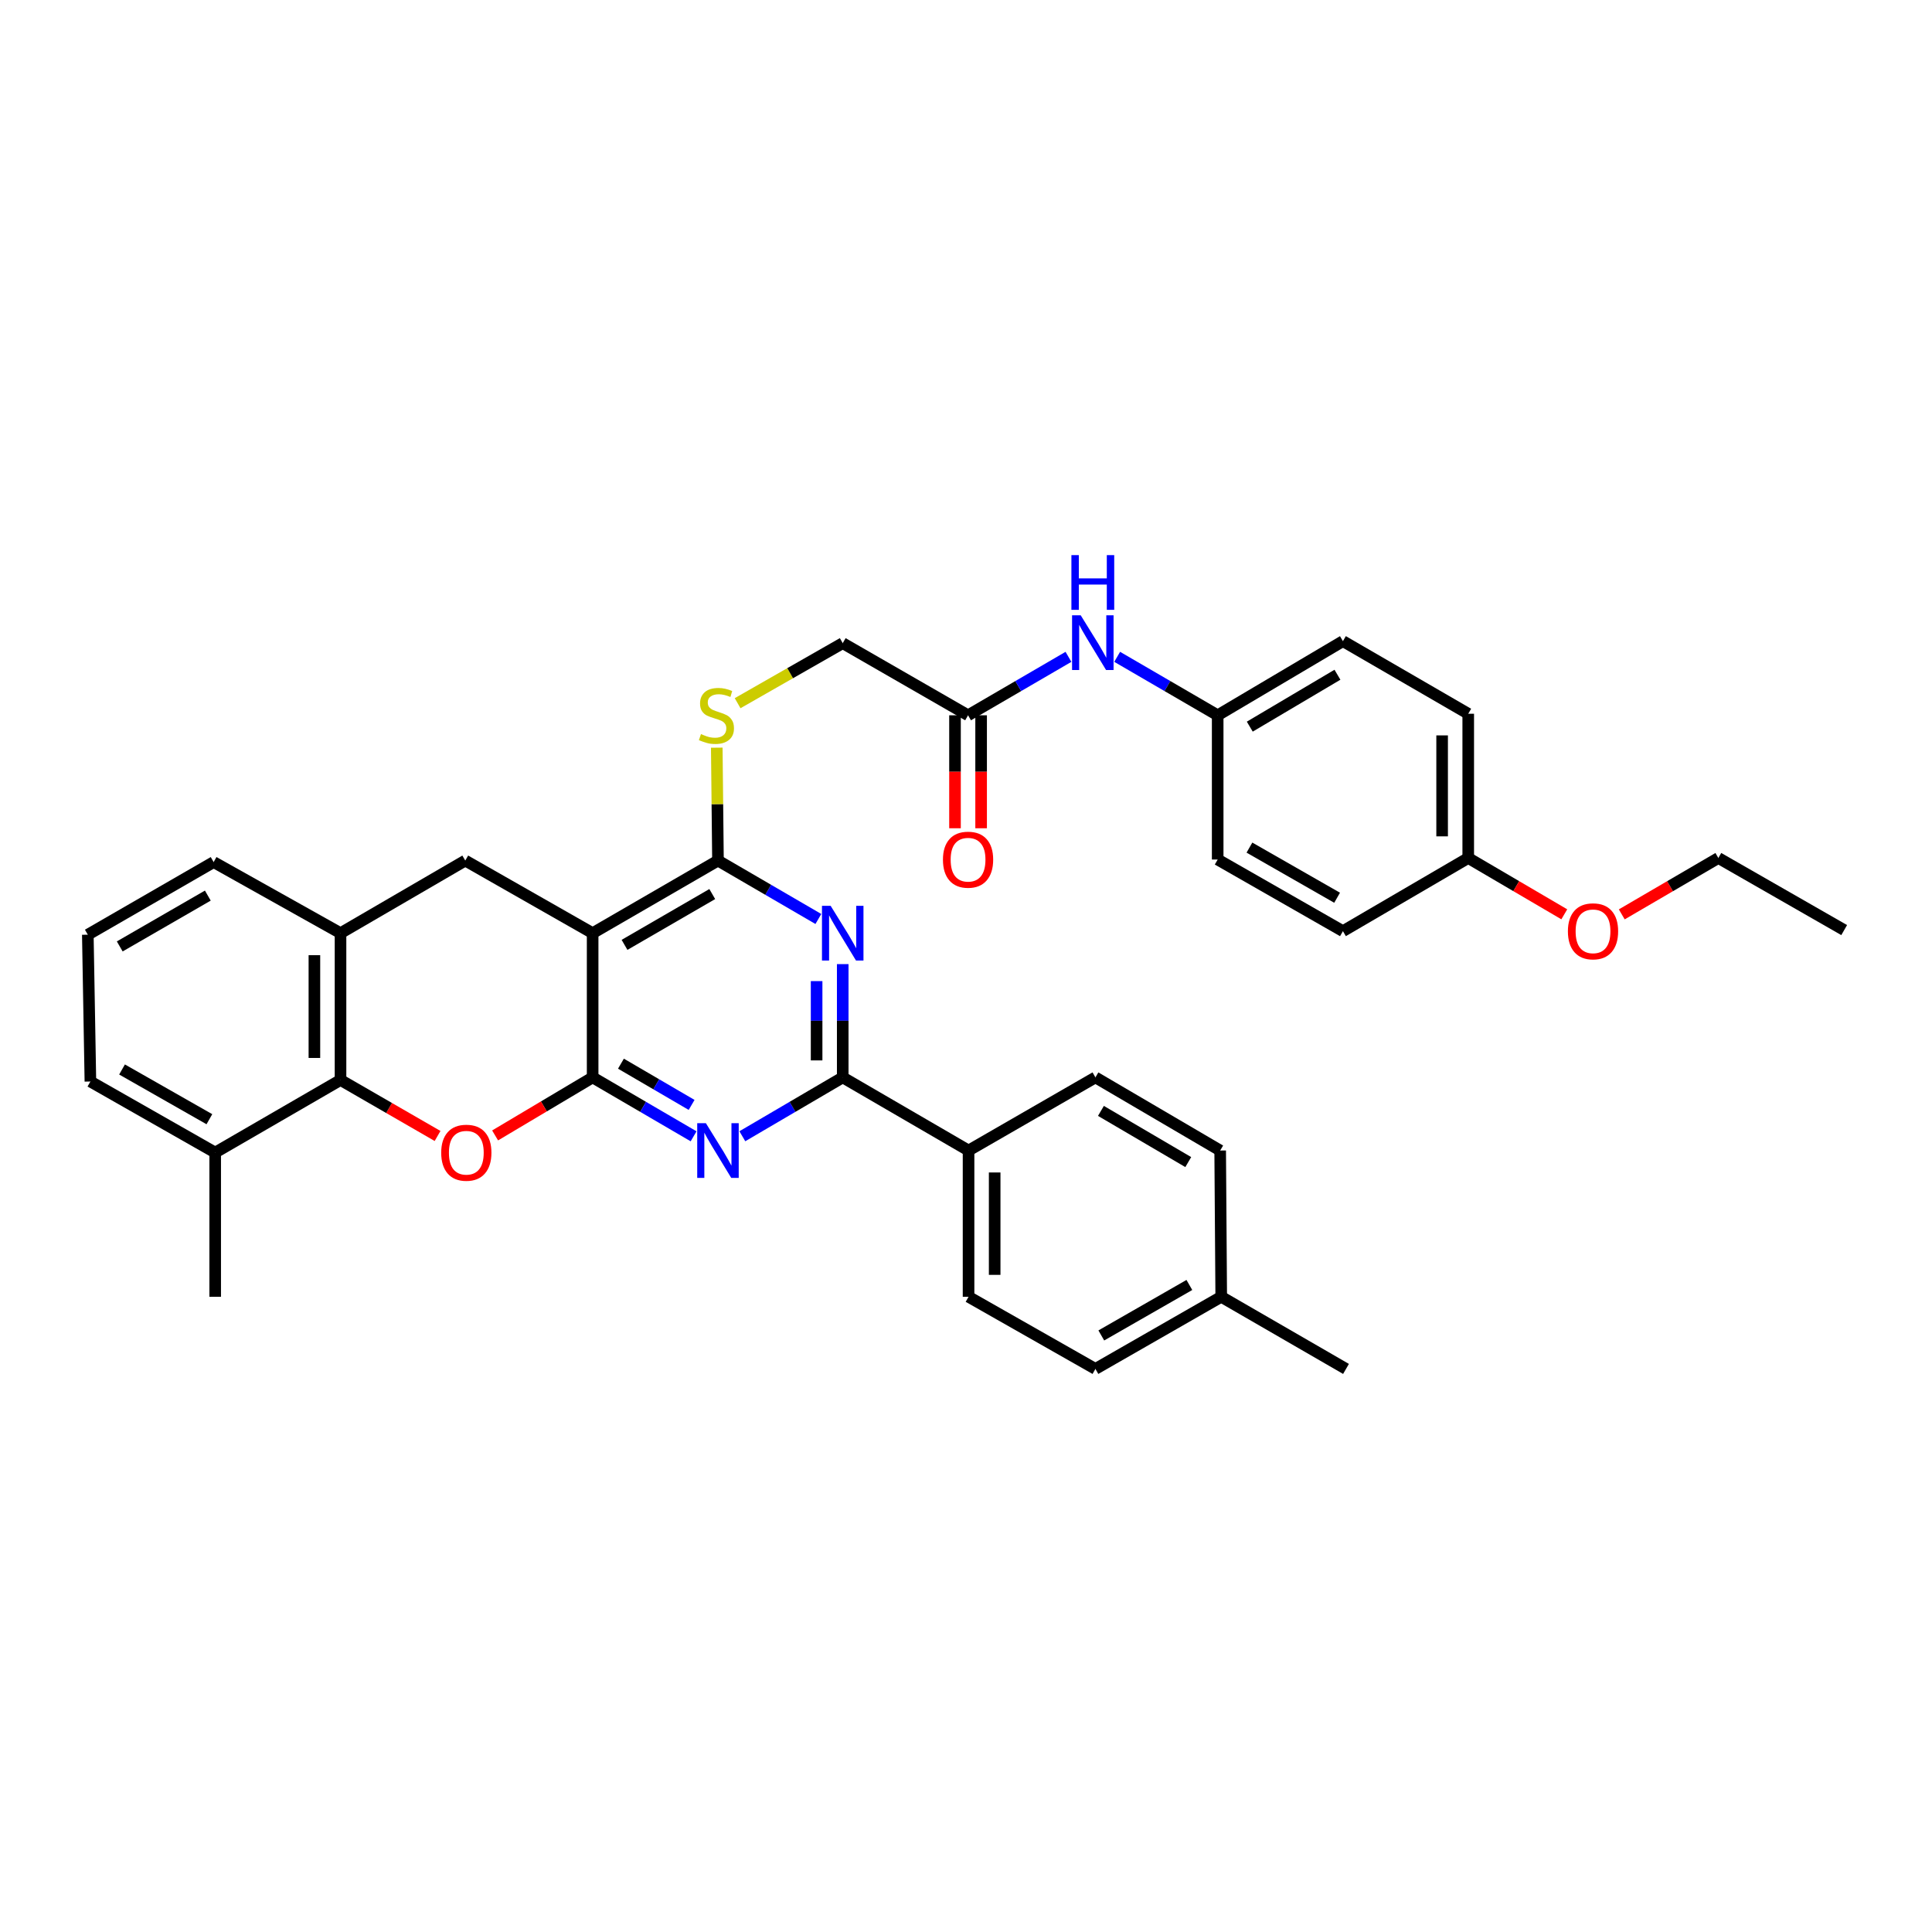 <?xml version='1.0' encoding='iso-8859-1'?>
<svg version='1.1' baseProfile='full'
              xmlns='http://www.w3.org/2000/svg'
                      xmlns:rdkit='http://www.rdkit.org/xml'
                      xmlns:xlink='http://www.w3.org/1999/xlink'
                  xml:space='preserve'
width='1000px' height='1000px' viewBox='0 0 1000 1000'>
<!-- END OF HEADER -->
<rect style='opacity:1.0;fill:#FFFFFF;stroke:none' width='1000' height='1000' x='0' y='0'> </rect>
<path class='bond-0' d='M 306.748,557.659 L 306.748,483.001' style='fill:none;fill-rule:evenodd;stroke:#000000;stroke-width:6px;stroke-linecap:butt;stroke-linejoin:miter;stroke-opacity:1' />
<path class='bond-1' d='M 306.748,557.659 L 332.876,572.904' style='fill:none;fill-rule:evenodd;stroke:#000000;stroke-width:6px;stroke-linecap:butt;stroke-linejoin:miter;stroke-opacity:1' />
<path class='bond-1' d='M 332.876,572.904 L 359.003,588.15' style='fill:none;fill-rule:evenodd;stroke:#0000FF;stroke-width:6px;stroke-linecap:butt;stroke-linejoin:miter;stroke-opacity:1' />
<path class='bond-1' d='M 321.399,550.558 L 339.688,561.23' style='fill:none;fill-rule:evenodd;stroke:#000000;stroke-width:6px;stroke-linecap:butt;stroke-linejoin:miter;stroke-opacity:1' />
<path class='bond-1' d='M 339.688,561.23 L 357.977,571.902' style='fill:none;fill-rule:evenodd;stroke:#0000FF;stroke-width:6px;stroke-linecap:butt;stroke-linejoin:miter;stroke-opacity:1' />
<path class='bond-3' d='M 306.748,557.659 L 281.507,572.678' style='fill:none;fill-rule:evenodd;stroke:#000000;stroke-width:6px;stroke-linecap:butt;stroke-linejoin:miter;stroke-opacity:1' />
<path class='bond-3' d='M 281.507,572.678 L 256.267,587.697' style='fill:none;fill-rule:evenodd;stroke:#FF0000;stroke-width:6px;stroke-linecap:butt;stroke-linejoin:miter;stroke-opacity:1' />
<path class='bond-4' d='M 306.748,483.001 L 371.621,445.432' style='fill:none;fill-rule:evenodd;stroke:#000000;stroke-width:6px;stroke-linecap:butt;stroke-linejoin:miter;stroke-opacity:1' />
<path class='bond-4' d='M 323.253,489.063 L 368.664,462.764' style='fill:none;fill-rule:evenodd;stroke:#000000;stroke-width:6px;stroke-linecap:butt;stroke-linejoin:miter;stroke-opacity:1' />
<path class='bond-7' d='M 306.748,483.001 L 240.824,445.432' style='fill:none;fill-rule:evenodd;stroke:#000000;stroke-width:6px;stroke-linecap:butt;stroke-linejoin:miter;stroke-opacity:1' />
<path class='bond-5' d='M 384.232,588.12 L 410.213,572.889' style='fill:none;fill-rule:evenodd;stroke:#0000FF;stroke-width:6px;stroke-linecap:butt;stroke-linejoin:miter;stroke-opacity:1' />
<path class='bond-5' d='M 410.213,572.889 L 436.193,557.659' style='fill:none;fill-rule:evenodd;stroke:#000000;stroke-width:6px;stroke-linecap:butt;stroke-linejoin:miter;stroke-opacity:1' />
<path class='bond-2' d='M 436.193,499.027 L 436.193,528.343' style='fill:none;fill-rule:evenodd;stroke:#0000FF;stroke-width:6px;stroke-linecap:butt;stroke-linejoin:miter;stroke-opacity:1' />
<path class='bond-2' d='M 436.193,528.343 L 436.193,557.659' style='fill:none;fill-rule:evenodd;stroke:#000000;stroke-width:6px;stroke-linecap:butt;stroke-linejoin:miter;stroke-opacity:1' />
<path class='bond-2' d='M 422.677,507.822 L 422.677,528.343' style='fill:none;fill-rule:evenodd;stroke:#0000FF;stroke-width:6px;stroke-linecap:butt;stroke-linejoin:miter;stroke-opacity:1' />
<path class='bond-2' d='M 422.677,528.343 L 422.677,548.864' style='fill:none;fill-rule:evenodd;stroke:#000000;stroke-width:6px;stroke-linecap:butt;stroke-linejoin:miter;stroke-opacity:1' />
<path class='bond-35' d='M 423.586,475.666 L 397.603,460.549' style='fill:none;fill-rule:evenodd;stroke:#0000FF;stroke-width:6px;stroke-linecap:butt;stroke-linejoin:miter;stroke-opacity:1' />
<path class='bond-35' d='M 397.603,460.549 L 371.621,445.432' style='fill:none;fill-rule:evenodd;stroke:#000000;stroke-width:6px;stroke-linecap:butt;stroke-linejoin:miter;stroke-opacity:1' />
<path class='bond-6' d='M 226.485,587.979 L 201.368,573.487' style='fill:none;fill-rule:evenodd;stroke:#FF0000;stroke-width:6px;stroke-linecap:butt;stroke-linejoin:miter;stroke-opacity:1' />
<path class='bond-6' d='M 201.368,573.487 L 176.252,558.995' style='fill:none;fill-rule:evenodd;stroke:#000000;stroke-width:6px;stroke-linecap:butt;stroke-linejoin:miter;stroke-opacity:1' />
<path class='bond-9' d='M 371.621,445.432 L 371.312,416.213' style='fill:none;fill-rule:evenodd;stroke:#000000;stroke-width:6px;stroke-linecap:butt;stroke-linejoin:miter;stroke-opacity:1' />
<path class='bond-9' d='M 371.312,416.213 L 371.002,386.994' style='fill:none;fill-rule:evenodd;stroke:#CCCC00;stroke-width:6px;stroke-linecap:butt;stroke-linejoin:miter;stroke-opacity:1' />
<path class='bond-10' d='M 436.193,557.659 L 501.322,595.513' style='fill:none;fill-rule:evenodd;stroke:#000000;stroke-width:6px;stroke-linecap:butt;stroke-linejoin:miter;stroke-opacity:1' />
<path class='bond-8' d='M 176.252,558.995 L 176.252,483.001' style='fill:none;fill-rule:evenodd;stroke:#000000;stroke-width:6px;stroke-linecap:butt;stroke-linejoin:miter;stroke-opacity:1' />
<path class='bond-8' d='M 162.735,547.596 L 162.735,494.4' style='fill:none;fill-rule:evenodd;stroke:#000000;stroke-width:6px;stroke-linecap:butt;stroke-linejoin:miter;stroke-opacity:1' />
<path class='bond-13' d='M 176.252,558.995 L 111.379,596.564' style='fill:none;fill-rule:evenodd;stroke:#000000;stroke-width:6px;stroke-linecap:butt;stroke-linejoin:miter;stroke-opacity:1' />
<path class='bond-36' d='M 240.824,445.432 L 176.252,483.001' style='fill:none;fill-rule:evenodd;stroke:#000000;stroke-width:6px;stroke-linecap:butt;stroke-linejoin:miter;stroke-opacity:1' />
<path class='bond-27' d='M 176.252,483.001 L 110.583,446.213' style='fill:none;fill-rule:evenodd;stroke:#000000;stroke-width:6px;stroke-linecap:butt;stroke-linejoin:miter;stroke-opacity:1' />
<path class='bond-15' d='M 381.787,363.973 L 408.99,348.435' style='fill:none;fill-rule:evenodd;stroke:#CCCC00;stroke-width:6px;stroke-linecap:butt;stroke-linejoin:miter;stroke-opacity:1' />
<path class='bond-15' d='M 408.99,348.435 L 436.193,332.898' style='fill:none;fill-rule:evenodd;stroke:#000000;stroke-width:6px;stroke-linecap:butt;stroke-linejoin:miter;stroke-opacity:1' />
<path class='bond-16' d='M 501.322,595.513 L 501.322,671.222' style='fill:none;fill-rule:evenodd;stroke:#000000;stroke-width:6px;stroke-linecap:butt;stroke-linejoin:miter;stroke-opacity:1' />
<path class='bond-16' d='M 514.838,606.869 L 514.838,659.865' style='fill:none;fill-rule:evenodd;stroke:#000000;stroke-width:6px;stroke-linecap:butt;stroke-linejoin:miter;stroke-opacity:1' />
<path class='bond-17' d='M 501.322,595.513 L 566.99,557.659' style='fill:none;fill-rule:evenodd;stroke:#000000;stroke-width:6px;stroke-linecap:butt;stroke-linejoin:miter;stroke-opacity:1' />
<path class='bond-11' d='M 501.066,370.234 L 436.193,332.898' style='fill:none;fill-rule:evenodd;stroke:#000000;stroke-width:6px;stroke-linecap:butt;stroke-linejoin:miter;stroke-opacity:1' />
<path class='bond-12' d='M 501.066,370.234 L 527.049,355.108' style='fill:none;fill-rule:evenodd;stroke:#000000;stroke-width:6px;stroke-linecap:butt;stroke-linejoin:miter;stroke-opacity:1' />
<path class='bond-12' d='M 527.049,355.108 L 553.031,339.982' style='fill:none;fill-rule:evenodd;stroke:#0000FF;stroke-width:6px;stroke-linecap:butt;stroke-linejoin:miter;stroke-opacity:1' />
<path class='bond-14' d='M 494.308,370.234 L 494.308,399.469' style='fill:none;fill-rule:evenodd;stroke:#000000;stroke-width:6px;stroke-linecap:butt;stroke-linejoin:miter;stroke-opacity:1' />
<path class='bond-14' d='M 494.308,399.469 L 494.308,428.705' style='fill:none;fill-rule:evenodd;stroke:#FF0000;stroke-width:6px;stroke-linecap:butt;stroke-linejoin:miter;stroke-opacity:1' />
<path class='bond-14' d='M 507.825,370.234 L 507.825,399.469' style='fill:none;fill-rule:evenodd;stroke:#000000;stroke-width:6px;stroke-linecap:butt;stroke-linejoin:miter;stroke-opacity:1' />
<path class='bond-14' d='M 507.825,399.469 L 507.825,428.705' style='fill:none;fill-rule:evenodd;stroke:#FF0000;stroke-width:6px;stroke-linecap:butt;stroke-linejoin:miter;stroke-opacity:1' />
<path class='bond-18' d='M 578.248,339.976 L 604.26,355.105' style='fill:none;fill-rule:evenodd;stroke:#0000FF;stroke-width:6px;stroke-linecap:butt;stroke-linejoin:miter;stroke-opacity:1' />
<path class='bond-18' d='M 604.26,355.105 L 630.271,370.234' style='fill:none;fill-rule:evenodd;stroke:#000000;stroke-width:6px;stroke-linecap:butt;stroke-linejoin:miter;stroke-opacity:1' />
<path class='bond-30' d='M 111.379,596.564 L 46.791,559.791' style='fill:none;fill-rule:evenodd;stroke:#000000;stroke-width:6px;stroke-linecap:butt;stroke-linejoin:miter;stroke-opacity:1' />
<path class='bond-30' d='M 108.378,579.302 L 63.167,553.561' style='fill:none;fill-rule:evenodd;stroke:#000000;stroke-width:6px;stroke-linecap:butt;stroke-linejoin:miter;stroke-opacity:1' />
<path class='bond-31' d='M 111.379,596.564 L 111.379,671.222' style='fill:none;fill-rule:evenodd;stroke:#000000;stroke-width:6px;stroke-linecap:butt;stroke-linejoin:miter;stroke-opacity:1' />
<path class='bond-21' d='M 501.322,671.222 L 566.99,708.55' style='fill:none;fill-rule:evenodd;stroke:#000000;stroke-width:6px;stroke-linecap:butt;stroke-linejoin:miter;stroke-opacity:1' />
<path class='bond-20' d='M 566.99,557.659 L 631.563,595.513' style='fill:none;fill-rule:evenodd;stroke:#000000;stroke-width:6px;stroke-linecap:butt;stroke-linejoin:miter;stroke-opacity:1' />
<path class='bond-20' d='M 569.84,574.997 L 615.041,601.495' style='fill:none;fill-rule:evenodd;stroke:#000000;stroke-width:6px;stroke-linecap:butt;stroke-linejoin:miter;stroke-opacity:1' />
<path class='bond-23' d='M 630.271,370.234 L 630.271,444.891' style='fill:none;fill-rule:evenodd;stroke:#000000;stroke-width:6px;stroke-linecap:butt;stroke-linejoin:miter;stroke-opacity:1' />
<path class='bond-24' d='M 630.271,370.234 L 695.099,331.854' style='fill:none;fill-rule:evenodd;stroke:#000000;stroke-width:6px;stroke-linecap:butt;stroke-linejoin:miter;stroke-opacity:1' />
<path class='bond-24' d='M 646.882,376.108 L 692.261,349.242' style='fill:none;fill-rule:evenodd;stroke:#000000;stroke-width:6px;stroke-linecap:butt;stroke-linejoin:miter;stroke-opacity:1' />
<path class='bond-19' d='M 759.957,444.095 L 759.957,369.438' style='fill:none;fill-rule:evenodd;stroke:#000000;stroke-width:6px;stroke-linecap:butt;stroke-linejoin:miter;stroke-opacity:1' />
<path class='bond-19' d='M 746.44,432.897 L 746.44,380.637' style='fill:none;fill-rule:evenodd;stroke:#000000;stroke-width:6px;stroke-linecap:butt;stroke-linejoin:miter;stroke-opacity:1' />
<path class='bond-28' d='M 759.957,444.095 L 784.815,458.67' style='fill:none;fill-rule:evenodd;stroke:#000000;stroke-width:6px;stroke-linecap:butt;stroke-linejoin:miter;stroke-opacity:1' />
<path class='bond-28' d='M 784.815,458.67 L 809.673,473.245' style='fill:none;fill-rule:evenodd;stroke:#FF0000;stroke-width:6px;stroke-linecap:butt;stroke-linejoin:miter;stroke-opacity:1' />
<path class='bond-39' d='M 759.957,444.095 L 695.099,481.965' style='fill:none;fill-rule:evenodd;stroke:#000000;stroke-width:6px;stroke-linecap:butt;stroke-linejoin:miter;stroke-opacity:1' />
<path class='bond-22' d='M 631.563,595.513 L 632.104,671.222' style='fill:none;fill-rule:evenodd;stroke:#000000;stroke-width:6px;stroke-linecap:butt;stroke-linejoin:miter;stroke-opacity:1' />
<path class='bond-38' d='M 566.99,708.55 L 632.104,671.222' style='fill:none;fill-rule:evenodd;stroke:#000000;stroke-width:6px;stroke-linecap:butt;stroke-linejoin:miter;stroke-opacity:1' />
<path class='bond-38' d='M 570.035,691.225 L 615.614,665.095' style='fill:none;fill-rule:evenodd;stroke:#000000;stroke-width:6px;stroke-linecap:butt;stroke-linejoin:miter;stroke-opacity:1' />
<path class='bond-33' d='M 632.104,671.222 L 696.691,708.55' style='fill:none;fill-rule:evenodd;stroke:#000000;stroke-width:6px;stroke-linecap:butt;stroke-linejoin:miter;stroke-opacity:1' />
<path class='bond-26' d='M 630.271,444.891 L 695.099,481.965' style='fill:none;fill-rule:evenodd;stroke:#000000;stroke-width:6px;stroke-linecap:butt;stroke-linejoin:miter;stroke-opacity:1' />
<path class='bond-26' d='M 646.706,438.719 L 692.085,464.67' style='fill:none;fill-rule:evenodd;stroke:#000000;stroke-width:6px;stroke-linecap:butt;stroke-linejoin:miter;stroke-opacity:1' />
<path class='bond-25' d='M 695.099,331.854 L 759.957,369.438' style='fill:none;fill-rule:evenodd;stroke:#000000;stroke-width:6px;stroke-linecap:butt;stroke-linejoin:miter;stroke-opacity:1' />
<path class='bond-37' d='M 110.583,446.213 L 45.455,483.797' style='fill:none;fill-rule:evenodd;stroke:#000000;stroke-width:6px;stroke-linecap:butt;stroke-linejoin:miter;stroke-opacity:1' />
<path class='bond-37' d='M 107.569,463.558 L 61.98,489.867' style='fill:none;fill-rule:evenodd;stroke:#000000;stroke-width:6px;stroke-linecap:butt;stroke-linejoin:miter;stroke-opacity:1' />
<path class='bond-32' d='M 839.422,473.28 L 864.42,458.688' style='fill:none;fill-rule:evenodd;stroke:#FF0000;stroke-width:6px;stroke-linecap:butt;stroke-linejoin:miter;stroke-opacity:1' />
<path class='bond-32' d='M 864.42,458.688 L 889.417,444.095' style='fill:none;fill-rule:evenodd;stroke:#000000;stroke-width:6px;stroke-linecap:butt;stroke-linejoin:miter;stroke-opacity:1' />
<path class='bond-29' d='M 45.455,483.797 L 46.791,559.791' style='fill:none;fill-rule:evenodd;stroke:#000000;stroke-width:6px;stroke-linecap:butt;stroke-linejoin:miter;stroke-opacity:1' />
<path class='bond-34' d='M 889.417,444.095 L 954.545,481.409' style='fill:none;fill-rule:evenodd;stroke:#000000;stroke-width:6px;stroke-linecap:butt;stroke-linejoin:miter;stroke-opacity:1' />
<path  class='atom-2' d='M 365.361 581.353
L 374.641 596.353
Q 375.561 597.833, 377.041 600.513
Q 378.521 603.193, 378.601 603.353
L 378.601 581.353
L 382.361 581.353
L 382.361 609.673
L 378.481 609.673
L 368.521 593.273
Q 367.361 591.353, 366.121 589.153
Q 364.921 586.953, 364.561 586.273
L 364.561 609.673
L 360.881 609.673
L 360.881 581.353
L 365.361 581.353
' fill='#0000FF'/>
<path  class='atom-3' d='M 429.933 468.841
L 439.213 483.841
Q 440.133 485.321, 441.613 488.001
Q 443.093 490.681, 443.173 490.841
L 443.173 468.841
L 446.933 468.841
L 446.933 497.161
L 443.053 497.161
L 433.093 480.761
Q 431.933 478.841, 430.693 476.641
Q 429.493 474.441, 429.133 473.761
L 429.133 497.161
L 425.453 497.161
L 425.453 468.841
L 429.933 468.841
' fill='#0000FF'/>
<path  class='atom-4' d='M 228.365 596.644
Q 228.365 589.844, 231.725 586.044
Q 235.085 582.244, 241.365 582.244
Q 247.645 582.244, 251.005 586.044
Q 254.365 589.844, 254.365 596.644
Q 254.365 603.524, 250.965 607.444
Q 247.565 611.324, 241.365 611.324
Q 235.125 611.324, 231.725 607.444
Q 228.365 603.564, 228.365 596.644
M 241.365 608.124
Q 245.685 608.124, 248.005 605.244
Q 250.365 602.324, 250.365 596.644
Q 250.365 591.084, 248.005 588.284
Q 245.685 585.444, 241.365 585.444
Q 237.045 585.444, 234.685 588.244
Q 232.365 591.044, 232.365 596.644
Q 232.365 602.364, 234.685 605.244
Q 237.045 608.124, 241.365 608.124
' fill='#FF0000'/>
<path  class='atom-10' d='M 362.825 379.954
Q 363.145 380.074, 364.465 380.634
Q 365.785 381.194, 367.225 381.554
Q 368.705 381.874, 370.145 381.874
Q 372.825 381.874, 374.385 380.594
Q 375.945 379.274, 375.945 376.994
Q 375.945 375.434, 375.145 374.474
Q 374.385 373.514, 373.185 372.994
Q 371.985 372.474, 369.985 371.874
Q 367.465 371.114, 365.945 370.394
Q 364.465 369.674, 363.385 368.154
Q 362.345 366.634, 362.345 364.074
Q 362.345 360.514, 364.745 358.314
Q 367.185 356.114, 371.985 356.114
Q 375.265 356.114, 378.985 357.674
L 378.065 360.754
Q 374.665 359.354, 372.105 359.354
Q 369.345 359.354, 367.825 360.514
Q 366.305 361.634, 366.345 363.594
Q 366.345 365.114, 367.105 366.034
Q 367.905 366.954, 369.025 367.474
Q 370.185 367.994, 372.105 368.594
Q 374.665 369.394, 376.185 370.194
Q 377.705 370.994, 378.785 372.634
Q 379.905 374.234, 379.905 376.994
Q 379.905 380.914, 377.265 383.034
Q 374.665 385.114, 370.305 385.114
Q 367.785 385.114, 365.865 384.554
Q 363.985 384.034, 361.745 383.114
L 362.825 379.954
' fill='#CCCC00'/>
<path  class='atom-13' d='M 559.379 318.482
L 568.659 333.482
Q 569.579 334.962, 571.059 337.642
Q 572.539 340.322, 572.619 340.482
L 572.619 318.482
L 576.379 318.482
L 576.379 346.802
L 572.499 346.802
L 562.539 330.402
Q 561.379 328.482, 560.139 326.282
Q 558.939 324.082, 558.579 323.402
L 558.579 346.802
L 554.899 346.802
L 554.899 318.482
L 559.379 318.482
' fill='#0000FF'/>
<path  class='atom-13' d='M 554.559 287.33
L 558.399 287.33
L 558.399 299.37
L 572.879 299.37
L 572.879 287.33
L 576.719 287.33
L 576.719 315.65
L 572.879 315.65
L 572.879 302.57
L 558.399 302.57
L 558.399 315.65
L 554.559 315.65
L 554.559 287.33
' fill='#0000FF'/>
<path  class='atom-15' d='M 488.066 444.971
Q 488.066 438.171, 491.426 434.371
Q 494.786 430.571, 501.066 430.571
Q 507.346 430.571, 510.706 434.371
Q 514.066 438.171, 514.066 444.971
Q 514.066 451.851, 510.666 455.771
Q 507.266 459.651, 501.066 459.651
Q 494.826 459.651, 491.426 455.771
Q 488.066 451.891, 488.066 444.971
M 501.066 456.451
Q 505.386 456.451, 507.706 453.571
Q 510.066 450.651, 510.066 444.971
Q 510.066 439.411, 507.706 436.611
Q 505.386 433.771, 501.066 433.771
Q 496.746 433.771, 494.386 436.571
Q 492.066 439.371, 492.066 444.971
Q 492.066 450.691, 494.386 453.571
Q 496.746 456.451, 501.066 456.451
' fill='#FF0000'/>
<path  class='atom-29' d='M 811.544 482.045
Q 811.544 475.245, 814.904 471.445
Q 818.264 467.645, 824.544 467.645
Q 830.824 467.645, 834.184 471.445
Q 837.544 475.245, 837.544 482.045
Q 837.544 488.925, 834.144 492.845
Q 830.744 496.725, 824.544 496.725
Q 818.304 496.725, 814.904 492.845
Q 811.544 488.965, 811.544 482.045
M 824.544 493.525
Q 828.864 493.525, 831.184 490.645
Q 833.544 487.725, 833.544 482.045
Q 833.544 476.485, 831.184 473.685
Q 828.864 470.845, 824.544 470.845
Q 820.224 470.845, 817.864 473.645
Q 815.544 476.445, 815.544 482.045
Q 815.544 487.765, 817.864 490.645
Q 820.224 493.525, 824.544 493.525
' fill='#FF0000'/>
</svg>
